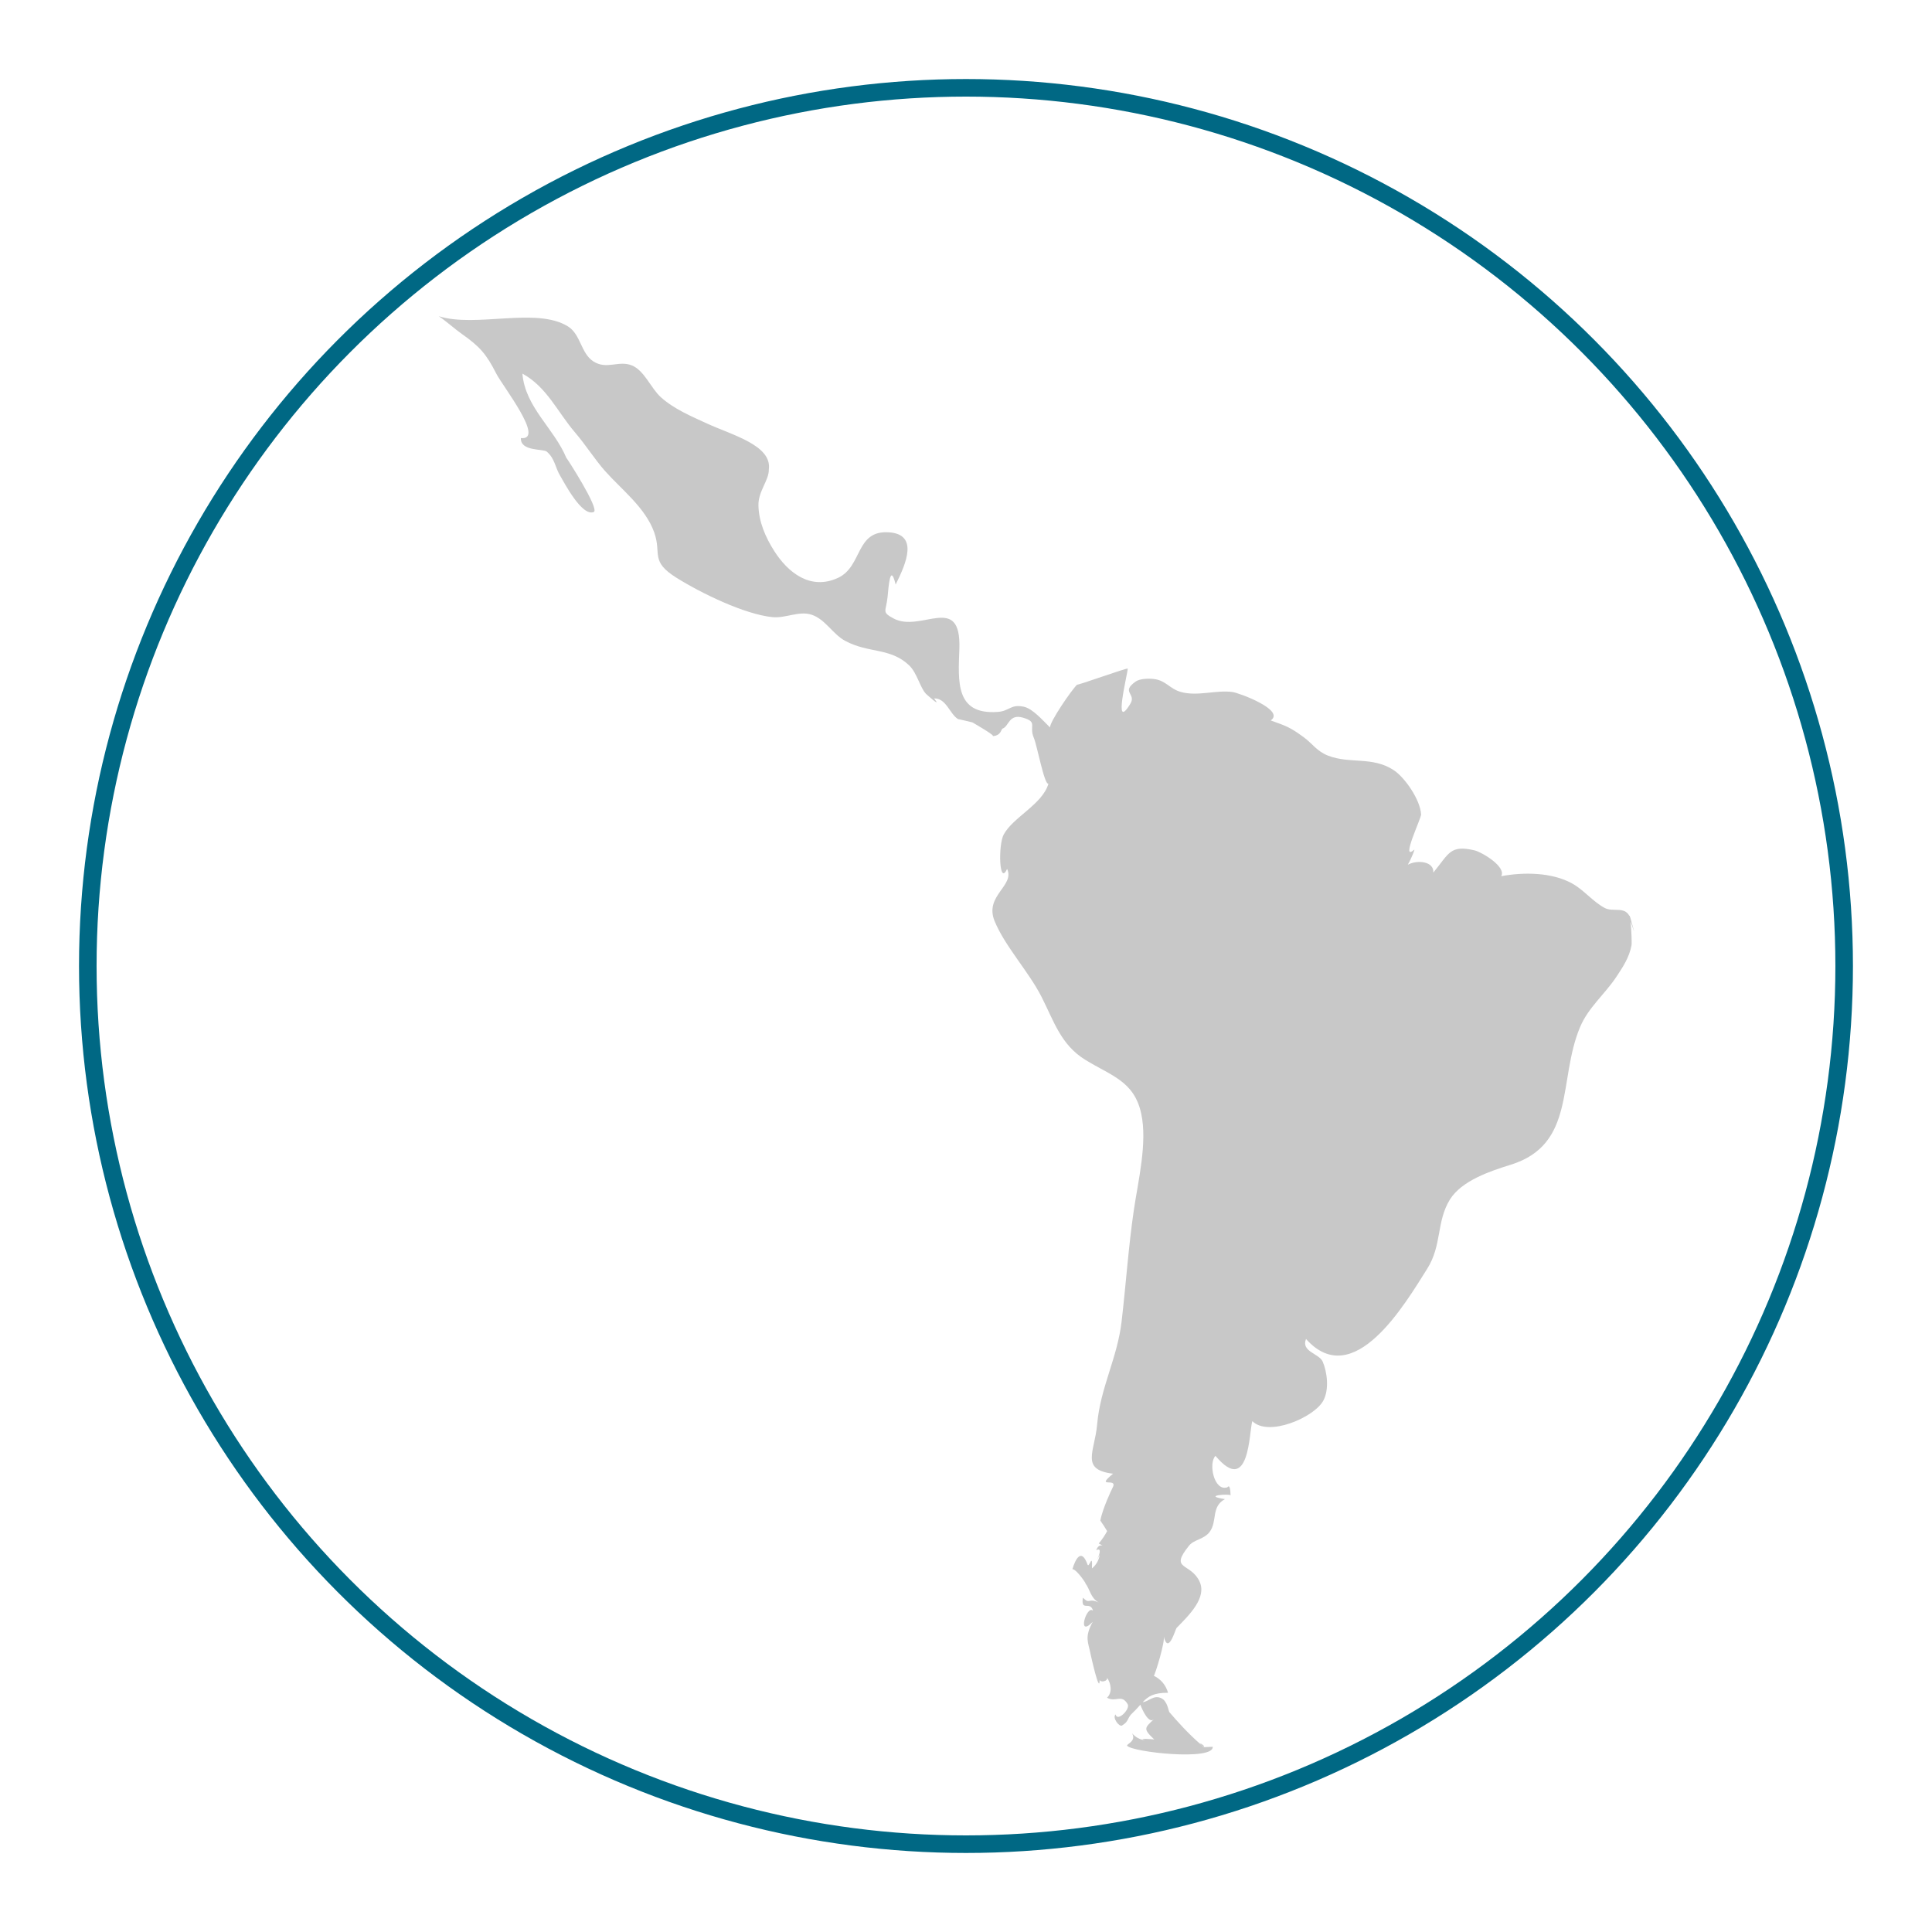 <?xml version="1.0" encoding="utf-8"?>
<!-- Generator: Adobe Illustrator 20.0.0, SVG Export Plug-In . SVG Version: 6.00 Build 0)  -->
<svg version="1.1" xmlns="http://www.w3.org/2000/svg" xmlns:xlink="http://www.w3.org/1999/xlink" x="0px" y="0px"
	 viewBox="0 0 110 110" enable-background="new 0 0 110 110" xml:space="preserve">
<g id="Layer_1">
	
		<circle fill-rule="evenodd" clip-rule="evenodd" fill="none" stroke="#006884" stroke-miterlimit="10" cx="54.999" cy="55" r="50"/>
	<g>
		<path fill="#C8C8C8" d="M68.377,99.328c0.053,0.045,0.102,0.094,0.156,0.138C68.672,99.432,68.189,99.139,68.377,99.328z"/>
		<path fill="#C8C8C8" d="M43.529,25.397C43.455,25.485,43.546,25.375,43.529,25.397L43.529,25.397z"/>
		<path fill="#C8C8C8" d="M92.826,52.254c-0.01-0.028-0.015-0.041-0.022-0.058c-0.01-0.045-0.019-0.072-0.028-0.065
			c-0.004,0.003-0.003,0.014-0.005,0.019c-0.291-0.562-0.952-0.205-1.413-0.458c-0.699-0.384-1.164-1.011-1.849-1.392
			c-1.156-0.641-2.765-0.651-4.036-0.414c0.303-0.536-1.104-1.371-1.513-1.468c-1.404-0.335-1.457,0.178-2.354,1.264
			c0.05-0.637-0.898-0.745-1.453-0.448c0.202-0.343,0.457-0.976,0.351-0.844c-0.781,0.684,0.419-1.801,0.407-2.022
			c-0.047-0.841-0.932-2.108-1.56-2.52c-1.209-0.794-2.484-0.341-3.729-0.822c-0.644-0.248-0.899-0.689-1.389-1.048
			c-0.76-0.557-0.969-0.635-1.886-0.959c0.857-0.579-1.775-1.562-2.167-1.617c-0.936-0.133-1.982,0.261-2.939-0.002
			c-0.652-0.18-0.85-0.656-1.542-0.74c-0.291-0.035-0.801-0.025-1.039,0.144c-0.865,0.612,0.051,0.683-0.3,1.261
			c-1.031,1.696-0.142-1.745-0.154-1.996c-0.003-0.069-2.989,1.009-2.871,0.905c-0.299,0.263-1.61,2.182-1.546,2.448
			c-0.384-0.362-0.977-1.079-1.51-1.187c-0.745-0.151-0.797,0.248-1.464,0.298c-2.446,0.181-2.256-1.748-2.193-3.594
			c0.109-3.214-2.193-0.889-3.746-1.726c-0.7-0.377-0.426-0.379-0.341-1.23c0.059-0.59,0.149-1.971,0.459-0.701
			c0.619-1.236,1.298-2.854-0.373-2.973c-1.93-0.138-1.499,1.936-2.908,2.592c-1.569,0.73-2.857-0.306-3.638-1.539
			c-0.493-0.777-0.873-1.651-0.893-2.585c-0.017-0.808,0.602-1.423,0.592-2.049c0.187-1.376-2.085-1.956-3.51-2.61
			c-0.896-0.411-1.894-0.832-2.635-1.5c-0.576-0.519-0.937-1.522-1.655-1.813c-0.757-0.307-1.432,0.267-2.198-0.234
			c-0.705-0.461-0.709-1.529-1.435-1.984c-1.791-1.124-5.255,0.089-7.361-0.585c0.406,0.27,0.894,0.714,1.334,1.025
			c0.991,0.7,1.37,1.118,1.945,2.25c0.359,0.707,2.806,3.808,1.397,3.665c-0.035,0.768,1.274,0.602,1.47,0.768
			c0.471,0.399,0.477,0.896,0.767,1.378c0.231,0.385,1.237,2.34,1.913,2.062c0.359-0.148-1.577-3.143-1.562-3.083
			c-0.696-1.675-2.347-2.889-2.5-4.795c1.389,0.756,1.995,2.183,2.996,3.35c0.603,0.703,1.141,1.555,1.709,2.195
			c0.946,1.066,2.295,2.081,2.799,3.495c0.437,1.228-0.255,1.632,1.276,2.588c1.394,0.871,3.861,2.076,5.459,2.237
			c0.742,0.074,1.511-0.374,2.229-0.137c0.778,0.257,1.201,1.107,1.91,1.488c1.347,0.723,2.57,0.369,3.649,1.403
			c0.437,0.419,0.612,1.246,0.94,1.602c0.017,0.019,0.962,0.882,0.471,0.271c0.699-0.024,0.903,0.922,1.383,1.188
			c-0.059-0.033,0.796,0.176,0.797,0.177c0.1,0.058,1.345,0.771,1.155,0.783c0.492-0.029,0.475-0.398,0.571-0.432
			c0.358-0.127,0.353-0.853,1.156-0.62c0.867,0.253,0.325,0.463,0.616,1.144c0.19,0.444,0.601,2.708,0.833,2.613
			c-0.33,1.172-2.022,1.912-2.549,2.901c-0.315,0.592-0.262,2.964,0.196,1.953c0.453,0.964-1.304,1.521-0.713,2.968
			c0.583,1.427,1.936,2.873,2.661,4.293c0.718,1.407,1.105,2.743,2.495,3.604c1.464,0.906,2.784,1.206,3.19,3.053
			c0.368,1.674-0.18,3.876-0.42,5.526c-0.309,2.123-0.446,4.212-0.695,6.336c-0.246,2.088-1.211,3.763-1.391,5.845
			c-0.135,1.56-0.979,2.583,0.906,2.81c-1.084,0.898,0.341,0.147-0.039,0.824c-0.033,0.058-0.568,1.176-0.685,1.847
			c0.138,0.194,0.267,0.393,0.387,0.598c-0.135,0.252-0.295,0.487-0.48,0.705c0.078,0.034,0.149,0.081,0.224,0.122
			c-0.162-0.048-0.284,0.036-0.365,0.261c0.389-0.203,0.11,0.416,0.043,0.553c0.02-0.04,0.066-0.128,0.156-0.293
			c-0.05,0.314-0.198,0.572-0.443,0.775c0.046-0.968-0.166,0.016-0.25-0.217c-0.358-0.995-0.704-0.277-0.863,0.261
			c0.257-0.005,0.888,0.984,0.728,0.793c0.268,0.32,0.29,0.836,0.775,1.109c-0.626-0.299-0.483,0.137-0.906-0.278
			c-0.125,0.832,0.418,0.147,0.577,0.743c-0.367-0.356-0.939,1.597-0.017,0.629c-0.491,0.902-0.247,1.16-0.116,1.868
			c-0.004-0.021,0.51,2.327,0.51,1.442c0.062,0.161,0.482,0.075,0.421-0.129c0.241,0.342,0.306,0.868-0.002,1.14
			c0.503,0.289,0.828-0.236,1.178,0.372c0.159,0.276-0.592,1.03-0.69,0.58c-0.198,0.195,0.209,0.724,0.368,0.631
			c0.405-0.237,0.275-0.413,0.591-0.707c0.185-0.172,0.324-0.332,0.453-0.476c0.13,0.347,0.488,1.095,0.764,0.828
			c-0.513,0.499-0.631,0.527,0.026,1.151c-0.032-0.014-1.017-0.086-0.529,0.045c-0.291-0.039-0.535-0.171-0.731-0.395
			c0.258,0.471-0.357,0.612-0.279,0.709c0.295,0.366,4.931,0.869,4.869,0.057c-0.667,0.019-0.691,0.053-0.517,0.011
			c-0.078-0.064-0.124-0.106-0.156-0.138c-0.714-0.614-1.358-1.334-1.795-1.845c-0.055-0.065-0.102-0.631-0.468-0.798
			c-0.436-0.2-0.708,0.2-1.05,0.228c0.31-0.328,0.622-0.539,1.443-0.533c-0.129-0.442-0.399-0.765-0.811-0.97
			c0.054-0.004,0.692-2.042,0.556-2.28c0.262,1.155,0.664-0.364,0.743-0.445c0.702-0.717,1.752-1.728,1.295-2.661
			c-0.528-1.078-1.728-0.609-0.586-2.024c0.285-0.353,0.865-0.354,1.181-0.794c0.438-0.61,0.063-1.421,0.861-1.852
			c-1.365-0.209,0.317-0.319,0.32-0.212c-0.017-0.77-0.178-0.437-0.194-0.457c-0.757,0.234-1.076-1.385-0.666-1.794
			c1.947,2.32,1.91-1.37,2.098-1.979c0.908,0.913,3.51-0.201,4.038-1.159c0.353-0.64,0.221-1.644-0.03-2.226
			c-0.201-0.467-1.245-0.565-0.951-1.291c2.715,3.035,5.659-2.034,6.9-3.997c0.846-1.339,0.519-2.689,1.29-3.938
			c0.673-1.089,2.326-1.632,3.46-1.984c3.734-1.159,2.685-4.815,3.953-7.837c0.468-1.117,1.416-1.879,2.07-2.867
			c0.379-0.573,0.733-1.104,0.86-1.792c0.025-0.134-0.009-0.902-0.055-1.354c0.039,0.112,0.084,0.232,0.121,0.334
			C93.053,53.105,93.096,53.217,92.826,52.254z"/>
		<path fill="#C8C8C8" d="M60.974,89.788c-0.002-0.015-0.002-0.024-0.004-0.037C60.97,89.771,60.97,89.786,60.974,89.788z"/>
		<path fill="#C8C8C8" d="M62.46,88.816C62.441,88.852,62.444,88.848,62.46,88.816L62.46,88.816z"/>
	</g>
</g>
<g id="Layer_2">
</g>
</svg>
